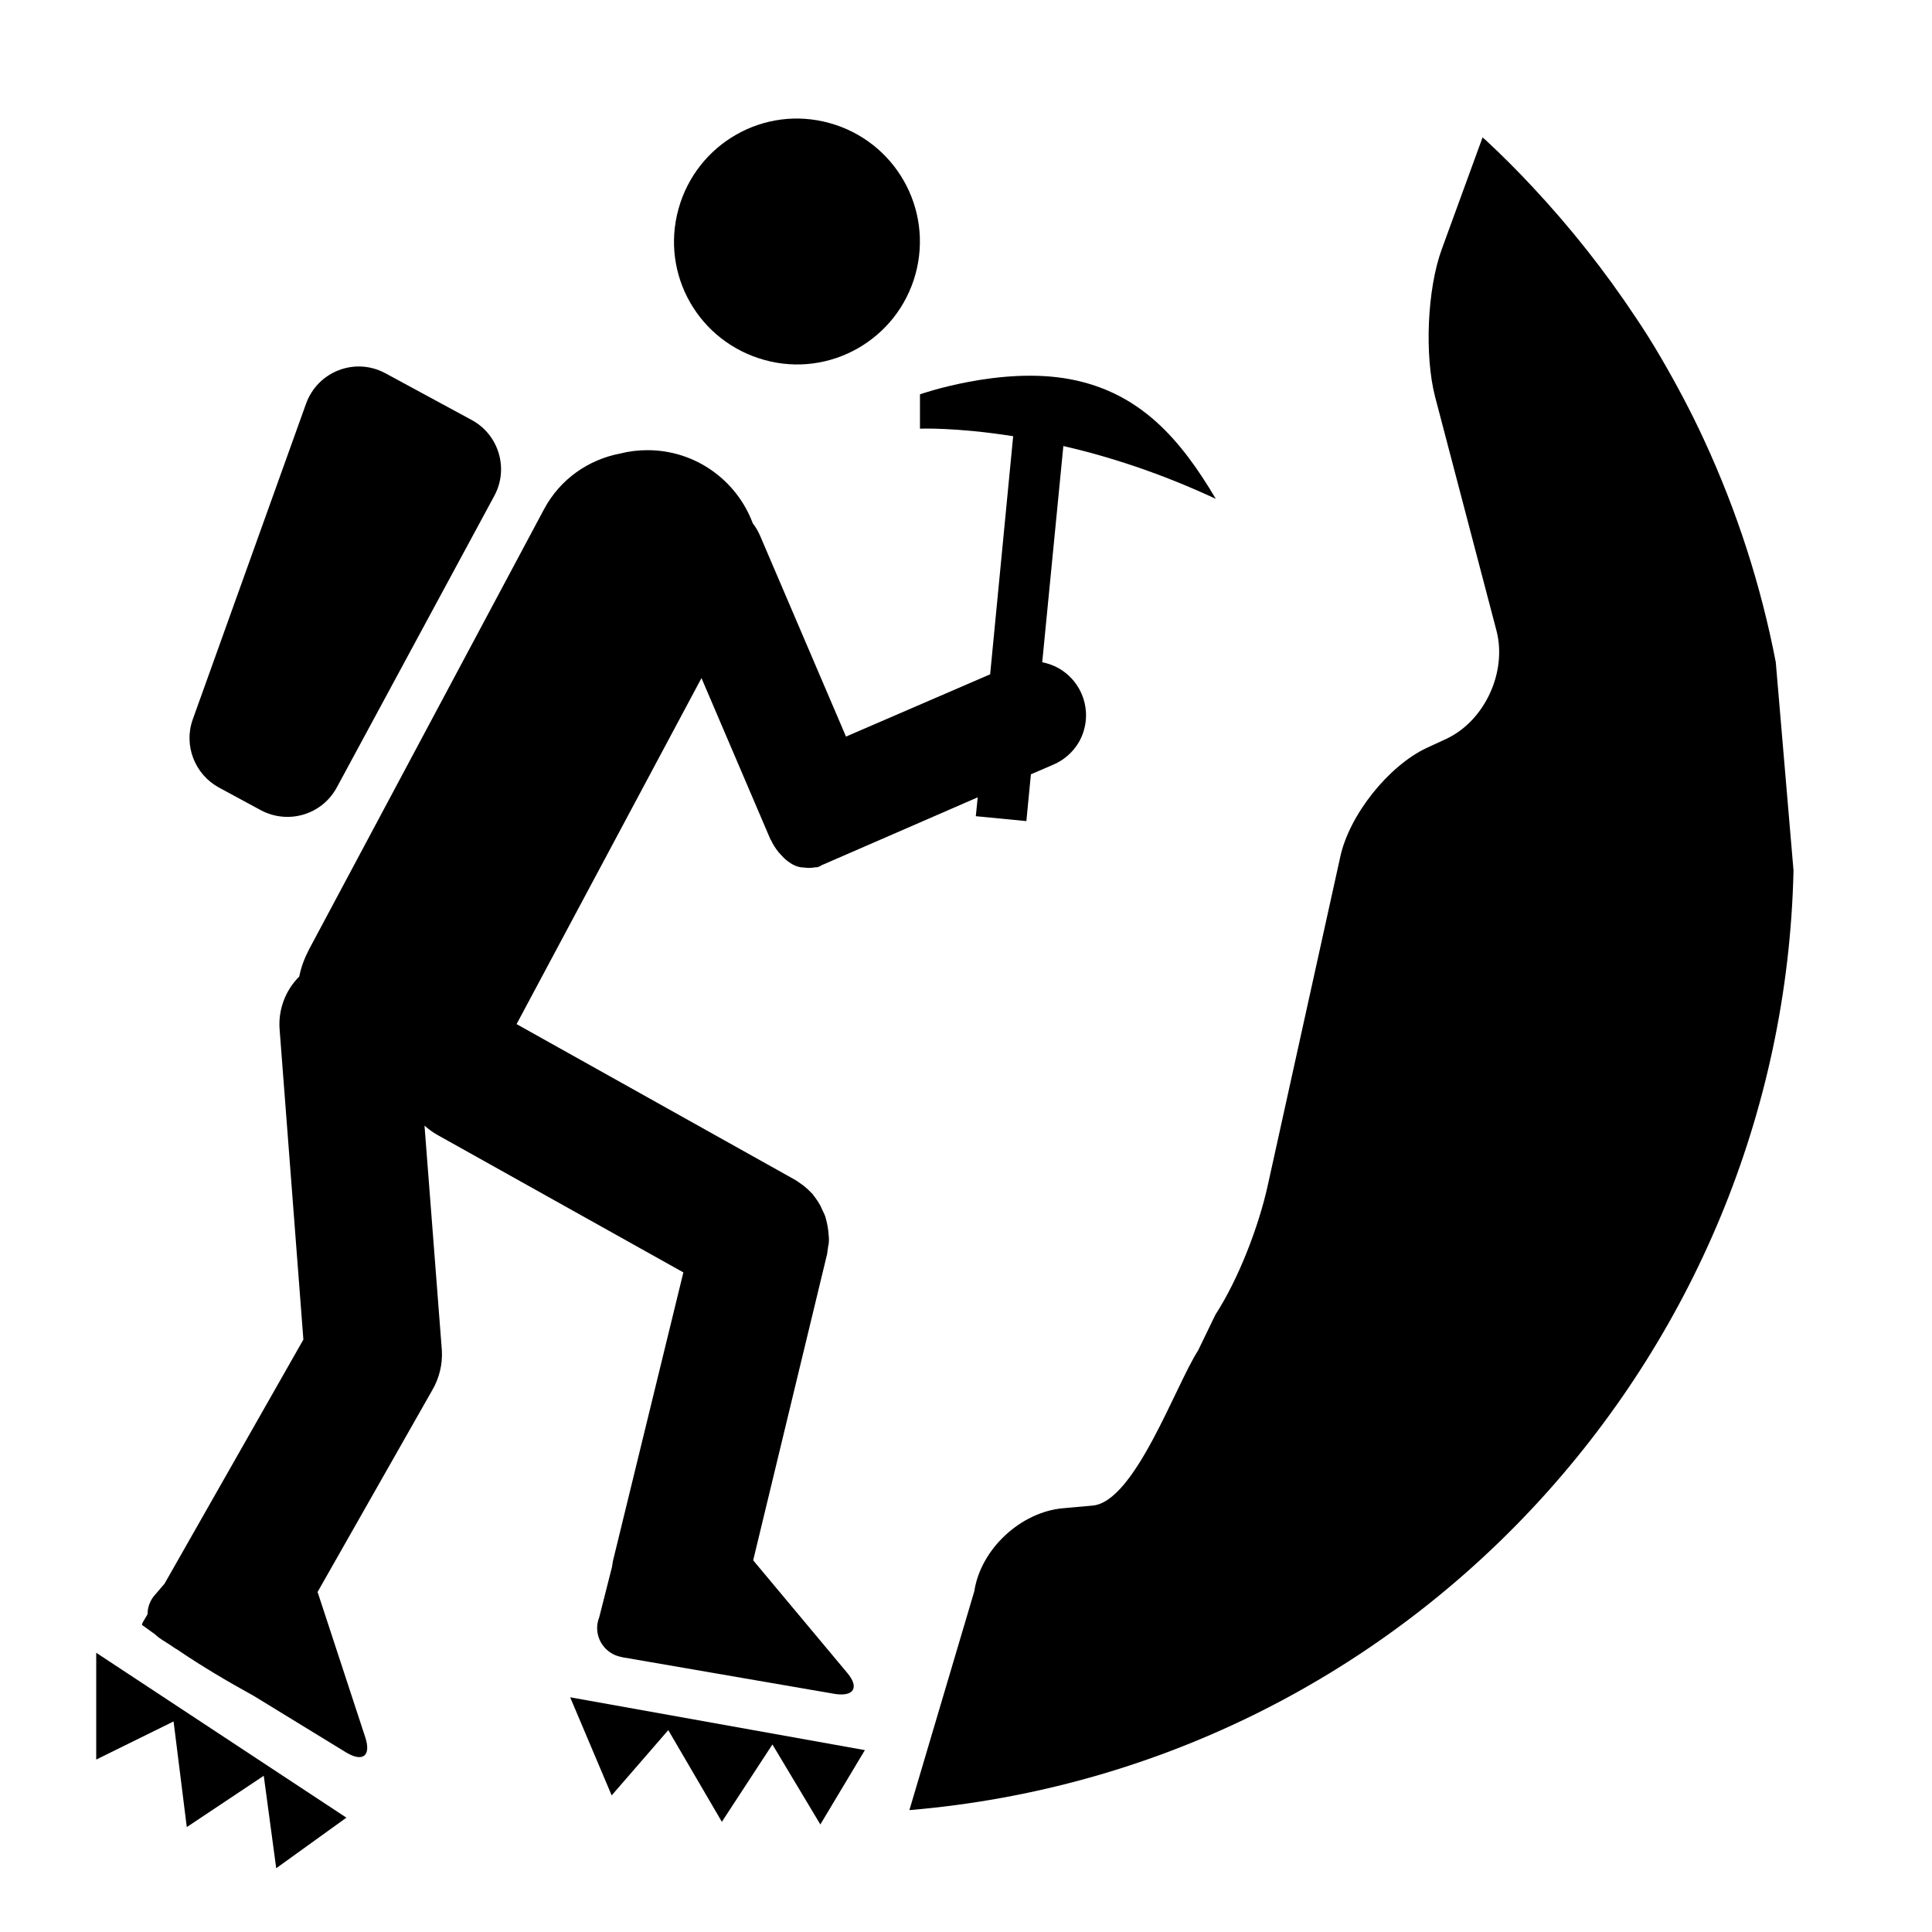 <?xml version="1.0" encoding="utf-8"?>  <svg version="1.1" id="icons" xmlns="http://www.w3.org/2000/svg" xmlns:xlink="http://www.w3.org/1999/xlink" x="0px" y="0px" viewBox="0 0 512 512" style="enable-background:new 0 0 512 512;" xml:space="preserve"> <title>14</title> <g> <path d="M219.8,32.6c-17.3-4.8-35.2,5.4-40,22.8s5.4,35.2,22.8,40c17.3,4.8,35.2-5.4,40-22.7C247.4,55.3,237.2,37.4,219.8,32.6 L219.8,32.6z"/> <path d="M446.3,175.6c-3.9-20.3-10.3-40.1-19-58.9C436,135.4,442.4,155.2,446.3,175.6z"/> <path d="M241,479.7c131.5-11.1,231.4-120,234.3-249l-4.7-55.2c-3.9-20.3-10.3-40.1-19-58.9c-3.5-7.6-7.4-14.9-11.6-22.1 c-2.1-3.6-4.3-7.1-6.6-10.5c-8.1-12.2-17.2-23.7-27.2-34.4c-4-4.3-8.2-8.5-12.5-12.5c-0.3-0.2-0.6-0.5-0.8-0.7L382.1,66 c-3.9,10.6-4.6,28.2-1.8,39.1l16.3,62.1c2.8,10.9-3.1,23.8-13.3,28.6l-5.2,2.4c-10.2,4.8-20.5,17.8-22.9,28.8L336,314 c-2.4,11-7.8,25-13.9,34.4l-4.6,9.5c-6.1,9.5-16.8,40.2-28,41.1l-7.8,0.7c-11.2,1-21.8,10.8-23.5,22L241,479.7z"/> <path d="M69.1,214.7l-11.1-6c-6.4-3.5-9.4-11.2-6.9-18.1l30-83.6c3.1-8.6,13-12.4,21-8.1l22.9,12.4c7.2,3.9,9.9,12.9,6,20.1 l-41.7,77.2C85.4,215.9,76.4,218.6,69.1,214.7z"/> <polygon points="91.8,481.7 25.5,438 25.5,466.3 46,456.2 49.5,484.2 69.9,470.6 73.2,495.1 	"/> <polygon points="229.2,463.8 151.1,449.8 162.1,475.8 177.1,458.5 191.3,482.8 204.7,462.3 217.4,483.5 	"/> <path d="M280.4,177c-1.3-0.7-2.7-1.2-4.2-1.5l5.6-57.3c11.8,2.7,25.6,7.1,40.4,14c-9.4-15.9-20.1-28.2-38.6-31.7s-39.8,4-39.8,4 v9.1c0,0,9.5-0.4,24.7,2l-6.1,63.1l-38.2,16.5l-22.8-53.3c-0.5-1.1-1.1-2.2-1.9-3.2c-4.2-11.3-15.1-19.4-27.9-19.4 c-2.5,0-4.9,0.3-7.3,0.9c-8.3,1.6-15.8,6.7-20.1,14.7L81.9,251.6c-1.2,2.3-2.1,4.7-2.6,7.2c-3.7,3.7-5.6,8.8-5.2,14l6.3,82.2 l-36.8,64.7l-2.4,2.8c-1.4,1.5-2.1,3.4-2.1,5.3l-1.3,2.2c-0.1,0.2-0.1,0.4-0.2,0.6c1.2,0.9,2.4,1.7,3.6,2.6 c0.1,0.1,0.2,0.2,0.3,0.3c0.5,0.4,1,0.8,1.5,1.1l2.2,1.4c0.6,0.4,1.1,0.8,1.7,1.1c6.6,4.5,13.4,8.5,20.3,12.3l24.5,15 c4.5,2.7,6.7,0.9,5.1-4L84.2,422l-0.1,0l30.4-53.5c1.9-3.2,2.8-6.9,2.6-10.6l-4.6-59.6c1,0.9,2.1,1.7,3.3,2.4l65.3,36.5L162.6,413 c-0.2,0.7-0.3,1.5-0.4,2.2l-3.4,13.4c-1.6,4,0.4,8.5,4.4,10.1c0.6,0.2,1.2,0.4,1.8,0.5l56.2,9.7c5.1,0.8,6.6-1.7,3.3-5.6 l-24.9-29.8l19.6-81.2c0.1-0.5,0.1-1,0.2-1.5c0.1-0.5,0.1-0.8,0.2-1.1c0.1-0.8,0.1-1.6,0-2.4c0-0.4-0.1-0.7-0.1-1.1 c-0.1-0.8-0.2-1.5-0.4-2.3c-0.1-0.4-0.2-0.8-0.3-1.2c-0.2-0.7-0.5-1.3-0.8-1.9c-0.2-0.4-0.4-0.9-0.6-1.3c-0.3-0.5-0.6-1.1-1-1.6 c-0.3-0.5-0.7-0.9-1-1.4c-0.4-0.4-0.8-0.8-1.2-1.2c-0.4-0.4-0.9-0.8-1.4-1.2c-0.4-0.3-0.9-0.6-1.3-0.9c-0.4-0.3-0.7-0.5-1.1-0.7 l-73.5-41.1l49-91.7l18.3,42.8l0.1,0.1c0.5,1.1,1.2,2.2,2,3.2c0.3,0.3,0.6,0.7,0.9,1c0.8,0.9,1.7,1.6,2.7,2.2l0.4,0.2l0,0 c0.8,0.4,1.7,0.7,2.7,0.7c0.8,0.1,1.8,0.2,3.4-0.1l0,0.1l0.8-0.3c0.1,0,0.1,0,0.2-0.1c0.1,0,0.1-0.1,0.1-0.1l41.6-18.1l-0.5,5 l13.4,1.3l1.2-12.4l5.8-2.5c2.9-1.2,5.3-3.3,6.9-6C289.9,189.7,287.4,180.9,280.4,177z"/> </g> </svg>